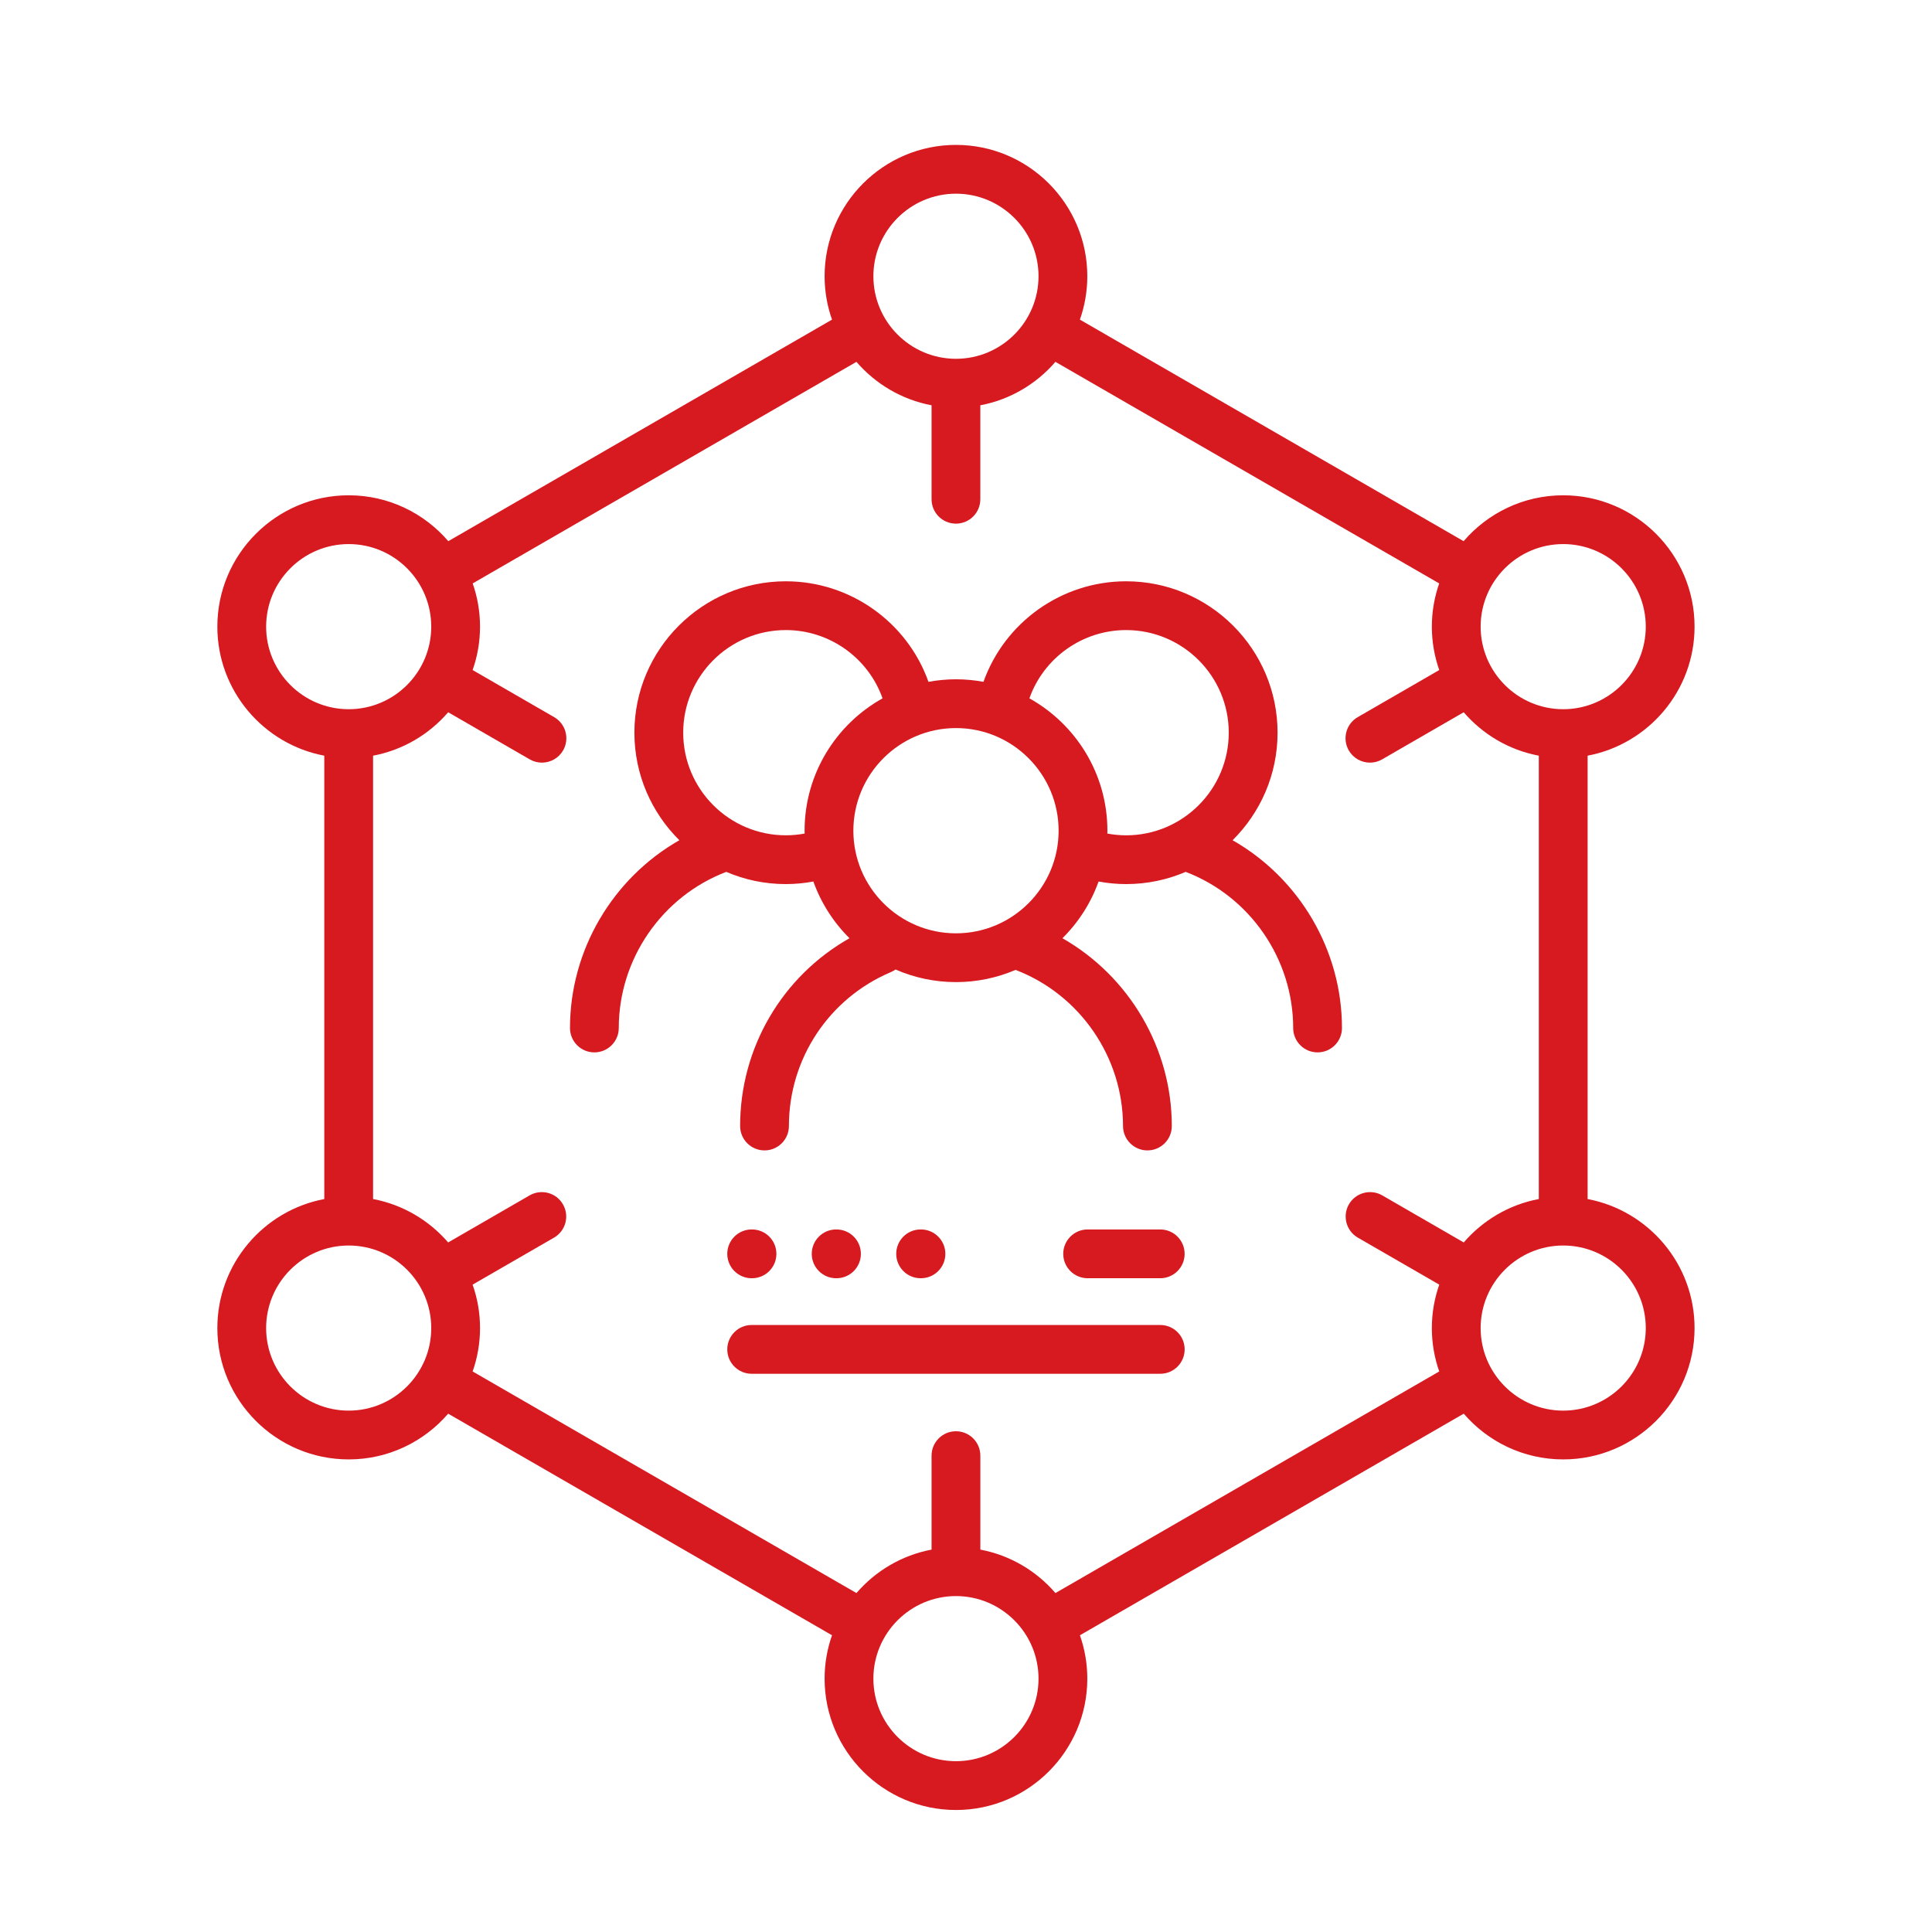 <svg xmlns="http://www.w3.org/2000/svg" width="80" height="80" viewBox="0 0 80 80" fill="none"><path d="M51.039 34.792C52.187 33.655 52.901 32.079 52.901 30.338C52.901 26.882 50.088 24.07 46.63 24.07C43.967 24.07 41.605 25.759 40.724 28.233C40.354 28.165 39.974 28.128 39.585 28.128C39.196 28.128 38.816 28.165 38.446 28.233C37.565 25.759 35.203 24.07 32.539 24.07C29.082 24.07 26.269 26.882 26.269 30.338C26.269 32.079 26.983 33.655 28.131 34.792C25.376 36.362 23.602 39.334 23.602 42.567C23.602 43.125 24.054 43.577 24.611 43.577C25.169 43.577 25.622 43.125 25.622 42.567C25.622 39.712 27.409 37.119 30.074 36.102C30.831 36.428 31.664 36.608 32.539 36.608C32.925 36.608 33.306 36.571 33.68 36.502C33.999 37.395 34.515 38.195 35.176 38.85C32.395 40.424 30.647 43.375 30.647 46.626C30.647 47.184 31.1 47.636 31.657 47.636C32.215 47.636 32.667 47.184 32.667 46.626C32.667 43.839 34.326 41.337 36.893 40.251C36.961 40.222 37.025 40.186 37.083 40.145C37.85 40.48 38.696 40.667 39.585 40.667C40.46 40.667 41.294 40.486 42.051 40.161C44.714 41.178 46.502 43.773 46.502 46.626C46.502 47.184 46.955 47.636 47.513 47.636C48.07 47.636 48.522 47.184 48.522 46.626C48.522 43.396 46.748 40.421 43.993 38.85C44.654 38.196 45.17 37.396 45.49 36.502C45.864 36.571 46.245 36.608 46.63 36.608C47.505 36.608 48.339 36.428 49.096 36.102C51.761 37.119 53.548 39.712 53.548 42.567C53.548 43.125 54 43.577 54.558 43.577C55.116 43.577 55.568 43.125 55.568 42.567C55.568 39.334 53.794 36.362 51.039 34.792ZM33.316 34.398C33.316 34.437 33.318 34.476 33.319 34.516C33.064 34.563 32.803 34.588 32.539 34.588C30.196 34.588 28.29 32.682 28.29 30.338C28.29 27.996 30.196 26.09 32.539 26.09C34.347 26.09 35.949 27.237 36.545 28.917C34.621 29.988 33.316 32.043 33.316 34.398ZM35.336 34.398C35.336 32.054 37.242 30.148 39.585 30.148C41.928 30.148 43.835 32.054 43.835 34.398C43.835 36.741 41.928 38.647 39.585 38.647C37.242 38.647 35.336 36.741 35.336 34.398ZM45.852 34.516C45.852 34.476 45.855 34.437 45.855 34.398C45.855 32.043 44.549 29.989 42.625 28.917C43.221 27.237 44.822 26.09 46.63 26.09C48.974 26.09 50.88 27.996 50.88 30.339C50.88 32.682 48.974 34.589 46.63 34.589C46.367 34.588 46.106 34.563 45.852 34.516Z" fill="#D71920"></path><path d="M65.74 49.65V31.291C68.257 30.816 70.168 28.602 70.168 25.948C70.168 22.949 67.728 20.509 64.729 20.509C63.081 20.509 61.603 21.247 60.605 22.409L44.716 13.235C44.914 12.672 45.023 12.068 45.023 11.438C45.023 8.44 42.583 6 39.584 6C36.585 6 34.145 8.44 34.145 11.438C34.145 12.068 34.254 12.672 34.452 13.235L18.563 22.409C17.565 21.247 16.087 20.509 14.439 20.509C11.44 20.509 9 22.949 9 25.948C9 28.602 10.911 30.816 13.428 31.291V49.65C10.911 50.125 9 52.339 9 54.993C9 57.992 11.44 60.431 14.439 60.431C16.084 60.431 17.56 59.696 18.558 58.537L34.452 67.713C34.254 68.275 34.145 68.88 34.145 69.509C34.145 72.508 36.585 74.948 39.584 74.948C42.583 74.948 45.023 72.508 45.023 69.509C45.023 68.88 44.914 68.275 44.717 67.713L60.61 58.537C61.608 59.696 63.084 60.431 64.729 60.431C67.728 60.431 70.168 57.992 70.168 54.993C70.168 52.339 68.257 50.125 65.74 49.65ZM64.729 22.529C66.614 22.529 68.148 24.063 68.148 25.948C68.148 27.833 66.614 29.367 64.729 29.367C62.844 29.367 61.31 27.833 61.31 25.948C61.31 24.063 62.844 22.529 64.729 22.529ZM39.584 8.02C41.469 8.02 43.003 9.554 43.003 11.438C43.003 13.322 41.472 14.854 39.589 14.857C39.587 14.857 39.586 14.857 39.584 14.857C39.582 14.857 39.581 14.857 39.579 14.857C37.696 14.854 36.165 13.322 36.165 11.438C36.165 9.554 37.699 8.02 39.584 8.02ZM11.02 25.948C11.02 24.063 12.554 22.529 14.439 22.529C16.324 22.529 17.857 24.063 17.857 25.948C17.857 27.833 16.324 29.367 14.439 29.367C12.554 29.367 11.02 27.833 11.02 25.948ZM14.439 58.411C12.554 58.411 11.02 56.877 11.02 54.992C11.02 53.107 12.554 51.574 14.439 51.574C16.324 51.574 17.857 53.107 17.857 54.992C17.857 56.877 16.324 58.411 14.439 58.411ZM39.584 72.927C37.699 72.927 36.165 71.394 36.165 69.509C36.165 67.624 37.699 66.09 39.584 66.09C41.469 66.09 43.003 67.624 43.003 69.509C43.003 71.394 41.469 72.927 39.584 72.927ZM43.704 65.965C42.915 65.049 41.828 64.398 40.594 64.166V60.275C40.594 59.717 40.142 59.265 39.584 59.265C39.026 59.265 38.574 59.717 38.574 60.275V64.166C37.34 64.399 36.253 65.049 35.464 65.965L19.571 56.789C19.768 56.226 19.877 55.622 19.877 54.993C19.877 54.362 19.768 53.758 19.57 53.194L22.941 51.248C23.424 50.969 23.589 50.351 23.31 49.868C23.032 49.385 22.414 49.22 21.931 49.498L18.557 51.447C17.768 50.532 16.681 49.882 15.448 49.649V31.291C16.682 31.059 17.769 30.409 18.558 29.493L21.936 31.444C22.095 31.536 22.269 31.579 22.44 31.579C22.789 31.579 23.128 31.398 23.316 31.075C23.595 30.591 23.429 29.974 22.946 29.695L19.57 27.745C19.768 27.182 19.877 26.578 19.877 25.948C19.877 25.321 19.769 24.719 19.573 24.158L35.464 14.983C36.252 15.899 37.34 16.549 38.574 16.782V20.673C38.574 21.231 39.026 21.683 39.584 21.683C40.141 21.683 40.593 21.231 40.593 20.673V16.782C41.827 16.549 42.914 15.899 43.703 14.983L59.594 24.158C59.398 24.719 59.29 25.321 59.29 25.948C59.29 26.578 59.399 27.182 59.596 27.745L56.221 29.695C55.738 29.974 55.572 30.591 55.851 31.075C56.038 31.398 56.378 31.579 56.727 31.579C56.898 31.579 57.072 31.536 57.231 31.444L60.609 29.493C61.398 30.409 62.485 31.059 63.719 31.291V49.649C62.486 49.882 61.399 50.532 60.61 51.447L57.236 49.498C56.753 49.22 56.136 49.385 55.856 49.868C55.578 50.351 55.743 50.969 56.226 51.248L59.597 53.194C59.399 53.758 59.29 54.362 59.29 54.993C59.29 55.622 59.398 56.227 59.596 56.789L43.704 65.965ZM64.729 58.411C62.844 58.411 61.31 56.877 61.31 54.992C61.31 53.107 62.844 51.574 64.729 51.574C66.614 51.574 68.148 53.107 68.148 54.992C68.148 56.877 66.614 58.411 64.729 58.411Z" fill="#D71920"></path><path d="M48.043 50.909H45.037C44.48 50.909 44.027 51.361 44.027 51.919C44.027 52.477 44.48 52.929 45.037 52.929H48.043C48.601 52.929 49.053 52.477 49.053 51.919C49.053 51.361 48.601 50.909 48.043 50.909Z" fill="#D71920"></path><path d="M48.044 54.865H31.125C30.567 54.865 30.115 55.317 30.115 55.875C30.115 56.433 30.567 56.885 31.125 56.885H48.044C48.602 56.885 49.054 56.433 49.054 55.875C49.054 55.317 48.602 54.865 48.044 54.865Z" fill="#D71920"></path><path d="M31.125 52.929H31.139C31.697 52.929 32.149 52.477 32.149 51.919C32.149 51.361 31.697 50.909 31.139 50.909H31.125C30.567 50.909 30.115 51.361 30.115 51.919C30.115 52.477 30.567 52.929 31.125 52.929Z" fill="#D71920"></path><path d="M34.637 52.929C35.195 52.929 35.647 52.477 35.647 51.919C35.647 51.361 35.195 50.909 34.637 50.909H34.623C34.066 50.909 33.613 51.361 33.613 51.919C33.613 52.477 34.066 52.929 34.623 52.929H34.637Z" fill="#D71920"></path><path d="M38.135 52.929C38.693 52.929 39.145 52.477 39.145 51.919C39.145 51.361 38.693 50.909 38.135 50.909H38.121C37.563 50.909 37.111 51.361 37.111 51.919C37.111 52.477 37.563 52.929 38.121 52.929H38.135Z" fill="#D71920"></path></svg>